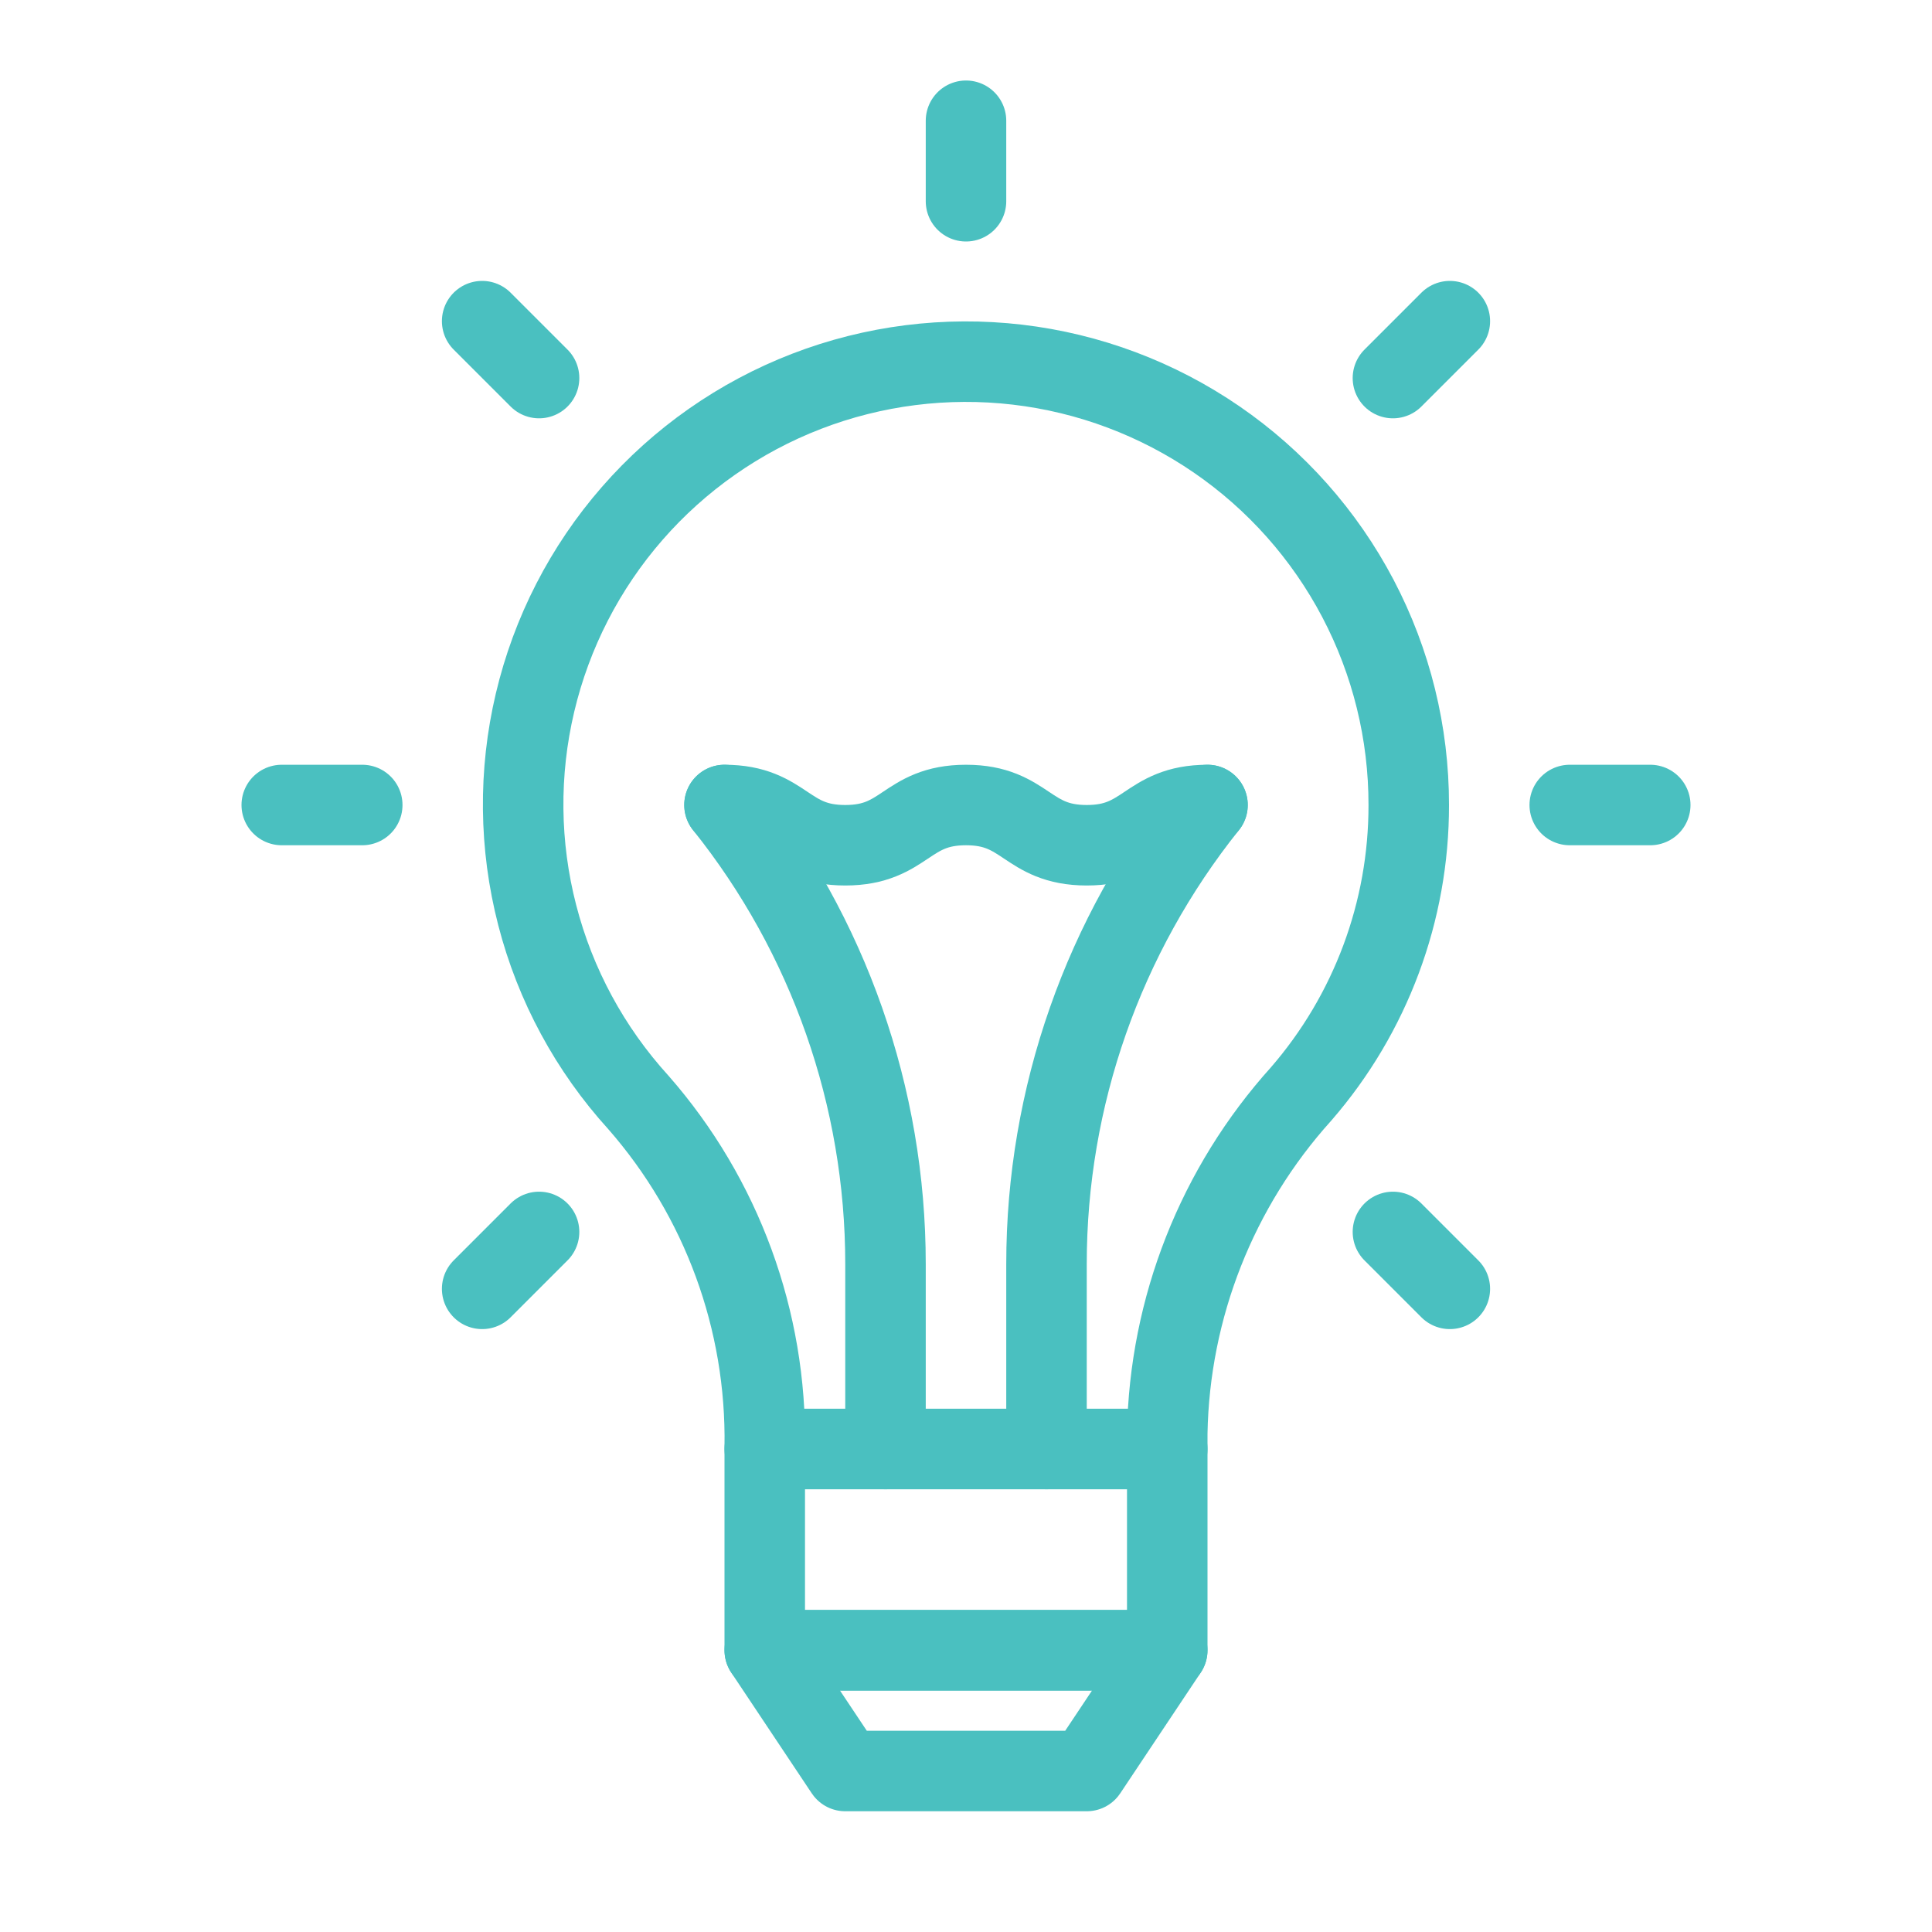 <?xml version="1.0" encoding="UTF-8"?> <svg xmlns="http://www.w3.org/2000/svg" width="48" height="48" viewBox="0 0 48 48" fill="none"> <path d="M26 36V31.403C26 27.258 27.411 23.237 30 20V20" stroke="#4AC0C0" stroke-width="2" stroke-miterlimit="10" stroke-linecap="round"></path> <path d="M22 36V31.403C22 27.258 20.589 23.237 18 20V20" stroke="#4AC0C0" stroke-width="2" stroke-miterlimit="10" stroke-linecap="round"></path> <path d="M24 5V3" stroke="#4AC0C0" stroke-width="2" stroke-linecap="round" stroke-linejoin="round"></path> <path d="M13.393 9.393L11.979 7.979" stroke="#4AC0C0" stroke-width="2" stroke-linecap="round" stroke-linejoin="round"></path> <path d="M9 20H7" stroke="#4AC0C0" stroke-width="2" stroke-linecap="round" stroke-linejoin="round"></path> <path d="M13.393 30.607L11.979 32.021" stroke="#4AC0C0" stroke-width="2" stroke-linecap="round" stroke-linejoin="round"></path> <path d="M34.607 30.607L36.021 32.021" stroke="#4AC0C0" stroke-width="2" stroke-linecap="round" stroke-linejoin="round"></path> <path d="M39 20H41" stroke="#4AC0C0" stroke-width="2" stroke-linecap="round" stroke-linejoin="round"></path> <path d="M34.607 9.393L36.021 7.979" stroke="#4AC0C0" stroke-width="2" stroke-linecap="round" stroke-linejoin="round"></path> <path d="M35 20C35.002 18.212 34.569 16.451 33.737 14.868C32.905 13.286 31.701 11.93 30.227 10.918C28.753 9.906 27.055 9.268 25.28 9.06C23.504 8.852 21.704 9.08 20.037 9.723C18.369 10.367 16.883 11.408 15.708 12.755C14.533 14.102 13.704 15.716 13.293 17.455C12.881 19.195 12.9 21.009 13.348 22.74C13.795 24.471 14.657 26.066 15.86 27.389C17.933 29.755 19.052 32.807 19 35.953V36H29V35.606C29.056 32.489 30.237 29.496 32.325 27.18C34.054 25.188 35.004 22.638 35 20V20Z" stroke="#4AC0C0" stroke-width="2" stroke-linecap="round" stroke-linejoin="round"></path> <path d="M29 36H19V41H29V36Z" stroke="#4AC0C0" stroke-width="2" stroke-linecap="round" stroke-linejoin="round"></path> <path d="M19 41H29L27 44H21L19 41Z" stroke="#4AC0C0" stroke-width="2" stroke-linecap="round" stroke-linejoin="round"></path> <path d="M30 20C28.5 20 28.5 21 27 21C25.5 21 25.5 20 24 20C22.5 20 22.5 21 21 21C19.5 21 19.5 20 18 20" stroke="#4AC0C0" stroke-width="2" stroke-miterlimit="10" stroke-linecap="round"></path> </svg> 
